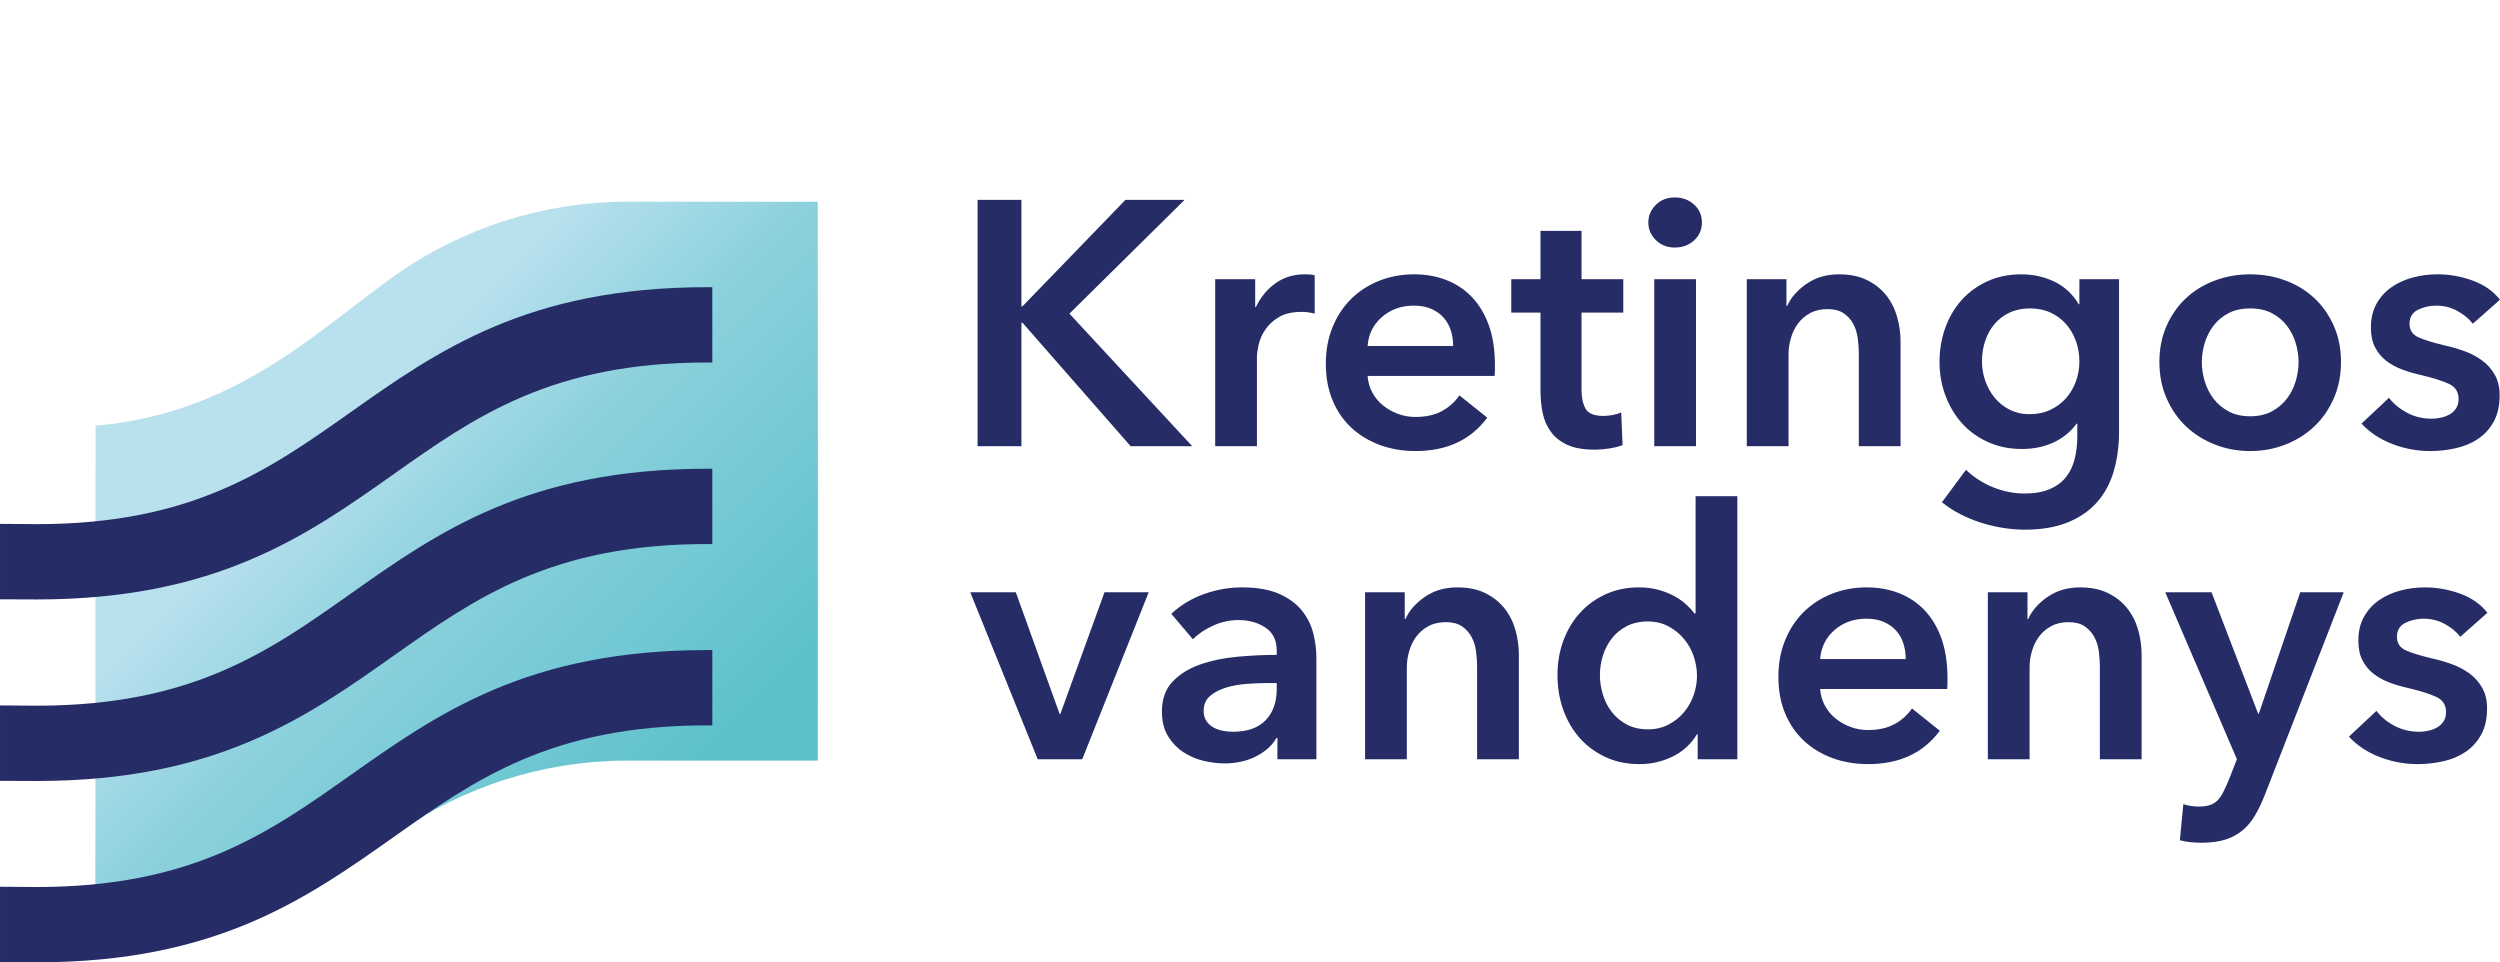 <?xml version="1.0" encoding="UTF-8"?> <svg xmlns="http://www.w3.org/2000/svg" xmlns:xlink="http://www.w3.org/1999/xlink" xmlns:xodm="http://www.corel.com/coreldraw/odm/2003" xml:space="preserve" width="247.121mm" height="95.123mm" version="1.1" style="shape-rendering:geometricPrecision; text-rendering:geometricPrecision; image-rendering:optimizeQuality; fill-rule:evenodd; clip-rule:evenodd" viewBox="0 0 24711.02 9511.93"> <defs> <style type="text/css"> .fil0 {fill:none} .fil2 {fill:#262C66;fill-rule:nonzero} .fil1 {fill:url(#id0)} </style> <linearGradient id="id0" gradientUnits="userSpaceOnUse" x1="1966.03" y1="3186.14" x2="7190.36" y2="8410.68"> <stop offset="0" style="stop-opacity:1; stop-color:#B8E0ED"></stop> <stop offset="0.239" style="stop-opacity:1; stop-color:#B8E0ED"></stop> <stop offset="0.467" style="stop-opacity:1; stop-color:#8BD1DD"></stop> <stop offset="0.89" style="stop-opacity:1; stop-color:#5DC1CC"></stop> <stop offset="1" style="stop-opacity:1; stop-color:#5DC1CC"></stop> </linearGradient> </defs> <g id="Layer_x0020_1">  <g id="_2222979082672"> <path class="fil0" d="M24711.02 9511.93l-24711.02 0c0,-3170.64 0,-6341.29 0,-9511.93l24711.02 0c0,3170.64 0,6341.29 0,9511.93z"></path> <path class="fil1" d="M8083.15 1993.81l-1881.52 0c-823.44,0 -1626.56,255.18 -2298.98,730.44l0 0c-762.14,538.73 -1559.33,1362.33 -2958.24,1483.62l0 0c-0.91,0.07 -1.75,4626.8 -1.86,5205.14l0 25.51 0 18.49 0 11.3 0 3.81c0,-0.7 0.34,-0.54 0.98,-0.47l0 0c0.22,0.09 0.56,0.16 0.88,0.09l0 0c1398.91,-121.28 2185.06,-676.73 2947.28,-1215.46l0 0 10.96 -7.76c672.42,-475.26 1475.54,-730.44 2298.98,-730.44l0 0 1881.52 0c1.2,0 1.2,-5524.27 0,-5524.27z"></path> <path class="fil2" d="M6988.92 6425.6l51.87 0 0 744.27 -51.87 0c-1537.73,0 -2295.62,536.67 -3097.22,1103.39 -861.73,609.08 -1753.45,1238.67 -3527.41,1238.67 -60.13,0 -306.91,-1.36 -364.29,-1.36l0 -745.64c57.39,1.35 304.17,2.71 364.29,2.71 1537.64,0 2294.24,-536.72 3097.23,-1103.47 861.7,-609 1752.09,-1238.57 3527.4,-1238.57zm0 -3586.76l51.87 0 0 744.32 -51.87 0c-1537.73,0 -2295.62,536.64 -3097.22,1103.38 -861.73,609.09 -1753.45,1238.65 -3527.41,1238.65 -60.13,0 -306.91,-1.34 -364.29,-1.34l0 -745.68c57.39,1.37 304.17,2.73 364.29,2.73 1537.64,0 2294.24,-536.73 3097.23,-1103.45 861.7,-609.02 1752.09,-1238.61 3527.4,-1238.61zm0 1794.44l51.87 0 0 744.28 -51.87 0c-1537.73,0 -2295.62,536.63 -3097.22,1103.39 -861.73,609.07 -1753.45,1238.66 -3527.41,1238.66 -60.13,0 -306.91,-1.37 -364.29,-1.37l0 -745.63c57.39,1.36 304.17,2.71 364.29,2.71 1537.64,0 2294.24,-536.72 3097.23,-1103.46 861.7,-608.99 1752.09,-1238.58 3527.4,-1238.58z"></path> <path class="fil2" d="M9662.79 1975.73l433.31 0 0 1052.3 10.32 0 1017.89 -1052.3 584.6 0 -1138.28 1124.51 1213.91 1310.2 -608.67 0 -1069.44 -1220.81 -10.32 0 0 1220.81 -433.31 0 0 -2434.71zm14655.61 4318.5c-36.67,-48.13 -87.18,-89.9 -151.29,-125.52 -64.2,-35.46 -134.08,-53.3 -209.8,-53.3 -66.53,0 -127.2,13.75 -182.27,41.3 -54.99,27.46 -82.53,73.41 -82.53,137.52 0,64.27 30.42,109.58 91.17,135.92 60.68,26.25 149.62,53.23 266.48,80.76 61.88,13.77 124.32,32.11 187.47,55 63.02,22.97 120.3,53.3 171.86,91.18 51.65,37.78 93.42,84.84 125.59,140.95 32.02,56.21 48.13,124.41 48.13,204.6 0,100.86 -18.9,186.29 -56.78,256.25 -37.85,69.96 -88.29,126.7 -151.27,170.18 -63.09,43.63 -136.48,75.15 -220.06,94.53 -83.82,19.45 -170.27,29.29 -259.67,29.29 -128.4,0 -253.37,-23.53 -374.87,-70.52 -121.51,-46.97 -222.37,-113.98 -302.59,-201.15l271.7 -254.48c45.77,59.63 105.43,108.87 178.83,147.85 73.31,38.98 154.72,58.52 244.13,58.52 29.79,0 60.2,-3.45 91.11,-10.32 30.97,-6.9 59.63,-17.77 85.97,-32.68 26.33,-14.95 47.54,-34.97 63.63,-60.27 16.02,-25.14 24.1,-56.03 24.1,-92.79 0,-68.84 -31.54,-118.05 -94.62,-147.91 -63.06,-29.78 -157.61,-59.57 -283.69,-89.34 -61.88,-13.78 -122.07,-31.54 -180.5,-53.4 -58.43,-21.69 -110.64,-50.35 -156.49,-85.88 -45.86,-35.56 -82.53,-79.65 -110.08,-132.49 -27.46,-52.67 -41.21,-117.99 -41.21,-195.96 0,-91.65 18.88,-170.74 56.75,-237.25 37.78,-66.53 87.66,-120.87 149.53,-163.37 61.95,-42.44 131.83,-73.89 209.8,-94.56 77.88,-20.65 158.17,-30.97 240.7,-30.97 119.19,0 235.58,20.65 349.1,61.97 113.41,41.21 203.39,104.29 269.9,189.06l-268.23 237.27zm-2916.1 -440.13l457.4 0 460.76 1200.16 6.88 0 409.2 -1200.16 429.85 0 -780.54 2004.8c-29.86,75.72 -61.95,142.72 -96.3,201.24 -34.43,58.43 -75.66,107.67 -123.82,147.85 -48.13,40.03 -104.88,70.52 -170.18,91.17 -65.42,20.56 -143.92,30.91 -235.6,30.91 -34.42,0 -69.39,-1.7 -104.95,-5.13 -35.53,-3.45 -71.64,-9.78 -108.31,-18.97l34.43 -357.58c27.55,9.12 54.44,15.46 80.78,18.9 26.32,3.43 50.99,5.11 73.95,5.11 43.57,0 80.22,-5.11 110.08,-15.43 29.77,-10.35 55.01,-26.44 75.65,-48.13 20.65,-21.85 38.99,-48.74 54.99,-80.85 16.02,-32.09 33.24,-69.96 51.64,-113.5l82.53 -209.73 -708.43 -1650.67zm-1753.74 0l391.98 0 0 264.71 6.9 0c36.65,-82.44 100.3,-155.2 190.92,-218.28 90.45,-62.99 197.7,-94.54 321.46,-94.54 107.74,0 200.04,18.88 276.9,56.67 76.77,37.87 139.75,87.75 189.06,149.62 49.31,61.88 85.41,132.94 108.3,213.24 22.99,80.29 34.43,162.74 34.43,247.51l0 1031.74 -412.63 0 0 -914.78c0,-48.13 -3.45,-98.46 -10.33,-151.3 -6.89,-52.76 -21.87,-100.23 -44.68,-142.72 -22.96,-42.34 -54.5,-77.34 -94.62,-104.86 -40.1,-27.46 -93.42,-41.23 -159.85,-41.23 -66.51,0 -123.82,13.21 -171.93,39.55 -48.2,26.32 -87.75,60.11 -118.64,101.34 -30.98,41.3 -54.51,88.93 -70.53,142.79 -16.09,53.89 -24.08,108.31 -24.08,163.3l0 907.91 -412.65 0 0 -1650.67zm-811.55 660.26c0,-52.74 -7.44,-103.18 -22.33,-151.37 -14.89,-48.11 -38.42,-90.54 -70.53,-127.18 -32.11,-36.6 -72.77,-65.89 -122.07,-87.75 -49.31,-21.69 -107.19,-32.65 -173.63,-32.65 -123.81,0 -228.7,37.3 -314.65,111.82 -85.98,74.55 -133.6,170.18 -142.72,287.14l845.93 0zm412.65 185.72l0 54.98c0,18.43 -1.2,36.67 -3.36,55.07l-1255.23 0c4.56,59.57 20.08,114.1 46.42,163.24 26.33,49.37 61.32,91.81 104.86,127.27 43.55,35.62 92.86,63.62 147.92,84.3 55.01,20.64 112.23,30.97 171.95,30.97 103.18,0 190.19,-18.9 261.28,-56.84 71.07,-37.78 129.52,-89.91 175.38,-156.41l275.13 220.13c-162.81,220.05 -398.88,330.04 -708.34,330.04 -128.47,0 -246.47,-20.09 -354.22,-60.11 -107.83,-40.12 -201.16,-96.87 -280.33,-170.27 -79.08,-73.32 -140.95,-163.37 -185.63,-269.91 -44.75,-106.63 -67.08,-227.5 -67.08,-362.78 0,-132.96 22.33,-253.91 67.08,-362.86 44.68,-108.79 105.99,-201.72 183.95,-278.49 77.9,-76.77 170.27,-136.39 276.81,-178.82 106.63,-42.44 221.82,-63.63 345.65,-63.63 114.55,0 220.63,18.88 318.11,56.75 97.35,37.85 181.64,93.97 252.73,168.5 71.07,74.52 126.63,167.36 166.82,278.55 40.01,111.19 60.11,241.28 60.11,390.33zm-3435.34 -27.55c0,64.2 9.69,128.38 29.23,192.6 19.45,64.19 48.68,121.5 87.73,171.92 38.91,50.45 88.22,91.75 147.85,123.75 59.56,32.18 129.42,48.2 209.73,48.2 75.65,0 143.26,-15.45 202.92,-46.43 59.54,-30.97 110.55,-71.63 153.05,-122.07 42.34,-50.42 74.45,-107.1 96.3,-170.27 21.69,-62.99 32.65,-126.61 32.65,-190.82 0,-64.11 -10.96,-128.38 -32.65,-192.6 -21.85,-64.11 -53.96,-121.51 -96.3,-171.93 -42.51,-50.44 -93.52,-91.67 -153.05,-123.75 -59.66,-32.11 -127.27,-48.2 -202.92,-48.2 -80.31,0 -150.17,15.46 -209.73,46.43 -59.64,30.98 -108.95,71.73 -147.85,122.07 -39.05,50.52 -68.28,107.2 -87.73,170.27 -19.54,63.09 -29.23,126.7 -29.23,190.83zm1358.34 832.18l-392 0 0 -247.6 -6.88 0c-57.32,96.3 -137.05,169.7 -239.02,220.05 -102.07,50.45 -211.48,75.72 -328.36,75.72 -126.16,0 -239.03,-23.53 -338.76,-70.52 -99.75,-46.97 -184.59,-109.99 -254.48,-189.15 -69.96,-79.08 -123.84,-171.92 -161.62,-278.49 -37.85,-106.62 -56.75,-220.59 -56.75,-342.2 0,-121.5 19.44,-235.03 58.43,-340.46 38.98,-105.42 93.99,-197.16 165.07,-275.12 71.07,-77.88 155.93,-139.28 254.46,-183.96 98.55,-44.65 206.37,-67.07 323.25,-67.07 75.63,0 143.27,8.64 202.9,25.87 59.66,17.13 111.76,38.32 156.5,63.56 44.68,25.21 83.09,52.73 115.2,82.52 32.09,29.87 58.43,58.53 79.08,85.98l10.33 0 0 -1158.86 412.65 0 0 2599.73zm-3679.51 -1650.62l392 0 0 264.71 6.88 0c36.67,-82.44 100.32,-155.2 190.92,-218.28 90.44,-62.99 197.72,-94.54 321.48,-94.54 107.74,0 200.04,18.88 276.88,56.67 76.76,37.87 139.77,87.75 189.08,149.62 49.31,61.88 85.41,132.94 108.31,213.24 22.96,80.29 34.42,162.74 34.42,247.51l0 1031.74 -412.65 0 0 -914.78c0,-48.13 -3.45,-98.46 -10.33,-151.3 -6.87,-52.76 -21.85,-100.23 -44.66,-142.72 -22.98,-42.34 -54.52,-77.34 -94.62,-104.86 -40.12,-27.46 -93.42,-41.23 -159.85,-41.23 -66.54,0 -123.85,13.21 -171.95,39.55 -48.2,26.32 -87.73,60.11 -118.62,101.34 -30.98,41.3 -54.51,88.93 -70.53,142.79 -16.09,53.89 -24.1,108.31 -24.1,163.3l0 907.91 -412.65 0 0 -1650.67zm-873.43 897.53l-92.86 0c-66.53,0 -136.41,2.89 -209.82,8.58 -73.32,5.76 -140.95,18.34 -202.83,37.78 -61.88,19.54 -113.53,47.07 -154.73,82.62 -41.32,35.54 -61.88,84.21 -61.88,146.08 0,39.06 8.56,71.73 25.78,98.05 17.13,26.44 39.53,47.57 67.08,63.56 27.45,16.11 58.43,27.55 92.78,34.43 34.43,6.9 68.83,10.32 103.18,10.32 142.16,0 249.83,-37.85 323.24,-113.41 73.41,-75.66 110.08,-178.83 110.08,-309.55l0 -58.46zm6.87 543.38l-10.32 0c-41.23,73.32 -107.74,133.51 -199.48,180.51 -91.65,46.99 -195.95,70.45 -312.91,70.45 -66.53,0 -135.84,-8.57 -208.05,-25.77 -72.2,-17.14 -138.72,-45.89 -199.47,-85.91 -60.77,-40.1 -111.19,-92.93 -151.3,-158.25 -40.1,-65.39 -60.11,-146.17 -60.11,-242.47 0,-123.75 34.9,-222.28 104.86,-295.69 69.89,-73.41 159.85,-129.51 269.93,-168.5 110.08,-38.98 232.15,-64.76 366.23,-77.33 134.14,-12.66 265.34,-18.97 393.75,-18.97l0 -41.32c0,-103.09 -37.31,-179.3 -111.76,-228.68 -74.52,-49.24 -163.3,-73.91 -266.48,-73.91 -87.19,0 -170.82,18.34 -251.03,55.01 -80.29,36.74 -146.81,81.42 -199.48,134.16l-213.24 -251.05c93.96,-87.09 202.26,-152.48 324.98,-196.02 122.64,-43.55 247.03,-65.33 373.1,-65.33 146.74,0 267.62,20.58 362.87,61.88 95.01,41.32 170.17,95.19 225.16,161.62 55.09,66.51 93.42,141.05 115.2,223.48 21.76,82.63 32.75,165.08 32.75,247.67l0 1004.14 -385.2 0 0 -209.73zm-3036.46 -1440.91l450.53 0 433.28 1203.59 6.9 0 436.66 -1203.59 436.72 0 -656.78 1650.67 -440.18 0 -667.13 -1650.67zm14852.68 -2654.19c-36.67,-48.1 -87.18,-89.88 -151.3,-125.5 -64.19,-35.46 -134.16,-53.32 -209.8,-53.32 -66.53,0 -127.2,13.77 -182.27,41.32 -55,27.46 -82.53,73.38 -82.53,137.5 0,64.29 30.41,109.6 91.18,135.92 60.67,26.27 149.59,53.23 266.48,80.78 61.88,13.77 124.32,32.11 187.47,55 62.99,22.97 120.3,53.31 171.86,91.18 51.64,37.78 93.42,84.84 125.58,140.95 32.02,56.21 48.11,124.39 48.11,204.6 0,100.87 -18.88,186.27 -56.75,256.23 -37.85,69.98 -88.29,126.72 -151.28,170.2 -63.08,43.61 -136.48,75.15 -220.05,94.53 -83.83,19.45 -170.27,29.3 -259.68,29.3 -128.4,0 -253.36,-23.54 -374.87,-70.53 -121.5,-46.99 -222.37,-114 -302.58,-201.15l271.68 -254.48c45.79,59.63 105.45,108.87 178.82,147.85 73.34,38.98 154.75,58.52 244.15,58.52 29.8,0 60.21,-3.45 91.11,-10.35 30.98,-6.87 59.64,-17.76 85.98,-32.65 26.32,-14.98 47.54,-34.99 63.63,-60.27 16.02,-25.14 24.1,-56.05 24.1,-92.79 0,-68.84 -31.54,-118.05 -94.63,-147.91 -63.08,-29.8 -157.6,-59.57 -283.68,-89.34 -61.88,-13.77 -122.07,-31.54 -180.5,-53.39 -58.46,-21.7 -110.65,-50.36 -156.5,-85.92 -45.88,-35.53 -82.53,-79.64 -110.08,-132.46 -27.45,-52.67 -41.23,-117.99 -41.23,-195.96 0,-91.65 18.91,-170.74 56.78,-237.25 37.78,-66.53 87.63,-120.87 149.5,-163.39 61.98,-42.41 131.86,-73.89 209.82,-94.54 77.88,-20.65 158.18,-30.97 240.71,-30.97 119.19,0 235.57,20.65 349,61.95 113.51,41.23 203.49,104.31 270,189.08l-268.23 237.25zm-2678.82 378.3c0,64.19 9.69,128.4 29.22,192.6 19.45,64.19 48.68,121.5 87.73,171.94 38.92,50.43 88.23,91.75 147.85,123.76 59.57,32.17 130.63,48.17 213.16,48.17 82.55,0 153.61,-16 213.24,-48.17 59.57,-32.02 108.88,-73.34 147.85,-123.76 38.99,-50.44 68.21,-107.76 87.66,-171.94 19.54,-64.2 29.3,-128.41 29.3,-192.6 0,-64.13 -9.76,-127.75 -29.3,-190.83 -19.45,-63.08 -48.67,-119.76 -87.66,-170.27 -38.98,-50.35 -88.29,-91.08 -147.85,-122.05 -59.63,-30.99 -130.69,-46.45 -213.24,-46.45 -82.53,0 -153.59,15.46 -213.16,46.45 -59.63,30.98 -108.94,71.71 -147.85,122.05 -39.05,50.51 -68.28,107.2 -87.73,170.27 -19.53,63.08 -29.22,126.7 -29.22,190.83zm-419.53 0c0,-130.72 23.46,-249.26 70.53,-355.88 46.9,-106.63 110.55,-197.79 190.82,-273.38 80.22,-75.72 175.4,-134.14 285.39,-175.37 110.05,-41.3 227,-61.97 350.75,-61.97 123.84,0 240.7,20.67 350.77,61.97 110.08,41.23 205.17,99.66 285.45,175.37 80.22,75.59 143.86,166.75 190.83,273.38 46.99,106.63 70.52,225.16 70.52,355.88 0,130.72 -23.53,249.92 -70.52,357.65 -46.97,107.83 -110.62,200.04 -190.83,276.8 -80.28,76.86 -175.37,137.05 -285.45,180.51 -110.08,43.56 -226.93,65.42 -350.77,65.42 -123.75,0 -240.71,-21.86 -350.75,-65.42 -109.99,-43.46 -205.17,-103.66 -285.39,-180.51 -80.28,-76.76 -143.92,-168.97 -190.82,-276.8 -47.07,-107.74 -70.53,-226.93 -70.53,-357.65zm-1279.21 -529.58c-75.63,0 -142.72,13.77 -201.15,41.14 -58.52,27.45 -107.83,64.6 -147.92,111.44 -40.12,46.83 -71.09,102.22 -92.79,166.18 -21.85,64.04 -32.65,132.55 -32.65,205.71 0,66.29 10.8,130.15 32.65,191.87 21.7,61.73 52.67,117.11 92.79,166.26 40.1,49.08 89.41,88.54 147.92,118.23 58.43,29.78 124.32,44.59 197.72,44.59 75.64,0 143.84,-14.25 204.6,-42.82 60.75,-28.66 112.31,-66.85 154.73,-114.88 42.43,-47.95 75.09,-103.34 97.98,-166.26 22.97,-62.76 34.43,-128.47 34.43,-197 0,-70.84 -11.46,-138.23 -34.43,-202.28 -22.89,-63.95 -55.55,-119.9 -97.98,-167.94 -42.43,-48.03 -93.42,-85.66 -152.98,-113.11 -59.63,-27.37 -127.27,-41.14 -202.92,-41.14zm880.38 -288.91l0 1502.74c0,149.05 -18.43,283.77 -55.08,404.1 -36.67,120.37 -93.42,222.37 -170.17,306.1 -76.86,83.64 -173.72,148.39 -290.68,194.28 -116.85,45.86 -255.59,68.75 -416.07,68.75 -66.45,0 -136.96,-5.67 -211.41,-17.2 -74.52,-11.46 -147.92,-28.66 -220.13,-51.55 -72.2,-22.99 -141.6,-51.56 -208.05,-85.91 -66.53,-34.5 -126.06,-73.48 -178.82,-116.95l237.25 -319.87c80.31,75.74 170.75,133.53 271.71,173.72 100.86,40 202.9,60.17 306.1,60.17 98.53,0 181.61,-14.41 249.26,-43.13 67.64,-28.82 121.5,-68.44 161.62,-119.1 40.1,-50.6 68.76,-110.49 85.98,-179.39 17.2,-69.1 25.78,-145.04 25.78,-227.91l0 -120.78 -6.9 0c-59.64,81.1 -135.76,143.04 -228.61,185.86 -92.86,42.84 -196.59,64.29 -311.23,64.29 -123.84,0 -236.14,-22.97 -337.01,-68.76 -100.95,-45.88 -186.27,-107.76 -256.22,-185.72 -69.99,-77.88 -124.41,-169.05 -163.31,-273.36 -39.07,-104.31 -58.52,-215.02 -58.52,-331.88 0,-119.19 18.9,-231.58 56.75,-337.01 37.88,-105.42 91.68,-197.16 161.63,-275.12 69.96,-77.97 154.72,-139.84 254.47,-185.64 99.74,-45.86 211.48,-68.84 335.31,-68.84 116.97,0 225.75,24.01 326.68,72.2 100.87,48.2 181.07,122.71 240.71,223.57l6.9 0 0 -247.67 392.07 0zm-3679.54 0.05l391.98 0 0 264.71 6.88 0c36.67,-82.44 100.32,-155.2 190.92,-218.28 90.47,-63 197.72,-94.54 321.48,-94.54 107.74,0 200.04,18.88 276.88,56.69 76.76,37.85 139.77,87.72 189.08,149.59 49.31,61.88 85.41,132.97 108.31,213.25 22.98,80.28 34.42,162.74 34.42,247.51l0 1031.73 -412.65 0 0 -914.77c0,-48.11 -3.43,-98.46 -10.33,-151.3 -6.87,-52.74 -21.85,-100.21 -44.65,-142.72 -22.99,-42.35 -54.53,-77.31 -94.63,-104.86 -40.12,-27.46 -93.42,-41.23 -159.85,-41.23 -66.53,0 -123.84,13.2 -171.95,39.55 -48.18,26.34 -87.73,60.11 -118.62,101.34 -30.98,41.3 -54.51,88.93 -70.53,142.81 -16.09,53.87 -24.1,108.31 -24.1,163.28l0 907.9 -412.63 0 0 -1650.66zm-914.73 0l412.63 0 0 1650.66 -412.63 0 0 -1650.66zm-58.45 -560.58c0,-66.44 24.57,-124.32 73.97,-173.63 49.24,-49.22 111.76,-73.95 187.38,-73.95 75.65,0 139.29,23.53 190.85,70.53 51.56,46.97 77.4,106.06 77.4,177.05 0,71.09 -25.84,130.15 -77.4,177.14 -51.56,47 -115.21,70.44 -190.85,70.44 -75.63,0 -138.14,-24.58 -187.38,-73.88 -49.4,-49.31 -73.97,-107.11 -73.97,-173.7zm-1354.89 890.68l0 -330.13 288.9 0 0 -477.96 405.78 0 0 477.96 412.63 0 0 330.13 -412.63 0 0 766.86c0,73.41 13.11,134.17 39.53,182.27 26.34,48.11 85.34,72.21 177.07,72.21 27.53,0 57.32,-2.82 89.41,-8.58 32.11,-5.76 60.77,-14.32 85.98,-25.78l13.77 323.26c-36.74,13.75 -80.31,24.64 -130.65,32.65 -50.51,8.01 -98.62,12.01 -144.47,12.01 -109.98,0 -199.4,-15.46 -268.25,-46.34 -68.75,-31 -123.18,-73.41 -163.28,-127.29 -40.19,-53.87 -67.64,-115.74 -82.55,-185.7 -14.95,-69.96 -22.33,-144.97 -22.33,-225.25l0 -770.31 -288.9 0zm-574.31 330.18c0,-52.76 -7.44,-103.2 -22.33,-151.37 -14.88,-48.13 -38.42,-90.54 -70.52,-127.2 -32.09,-36.58 -72.78,-65.87 -122.08,-87.73 -49.3,-21.71 -107.17,-32.67 -173.6,-32.67 -123.84,0 -228.7,37.3 -314.68,111.82 -85.98,74.55 -133.6,170.2 -142.72,287.16l845.93 0zm412.65 185.7l0 55c0,18.4 -1.2,36.65 -3.36,55.07l-1255.23 0c4.56,59.55 20.08,114.08 46.43,163.28 26.34,49.34 61.31,91.75 104.86,127.2 43.54,35.63 92.87,63.65 147.94,84.3 54.98,20.65 112.23,30.98 171.92,30.98 103.2,0 190.19,-18.88 261.29,-56.84 71.09,-37.79 129.51,-89.89 175.37,-156.41l275.13 220.12c-162.8,220.06 -398.88,330.05 -708.34,330.05 -128.47,0 -246.47,-20.09 -354.2,-60.12 -107.83,-40.09 -201.17,-96.84 -280.34,-170.24 -79.09,-73.34 -140.96,-163.39 -185.64,-269.93 -44.74,-106.63 -67.07,-227.5 -67.07,-362.78 0,-132.96 22.33,-253.91 67.07,-362.84 44.68,-108.81 106,-201.72 183.96,-278.51 77.9,-76.77 170.26,-136.39 276.8,-178.82 106.63,-42.42 221.83,-63.63 345.59,-63.63 114.64,0 220.69,18.88 318.19,56.75 97.33,37.87 181.62,93.99 252.71,168.5 71.1,74.52 126.64,167.39 166.82,278.58 40.03,111.19 60.11,241.24 60.11,390.3zm-2764.8 -845.98l395.43 0 0 275.06 6.9 0c45.86,-96.24 110.05,-174.1 192.6,-233.83 82.53,-59.57 178.82,-89.34 288.87,-89.34 15.93,0 33.23,0.48 51.56,1.68 18.34,1.21 34.42,4 48.11,8.56l0 378.32c-27.46,-6.9 -50.99,-11.46 -70.44,-13.78 -19.54,-2.24 -38.42,-3.45 -56.75,-3.45 -94.06,0 -169.7,17.23 -227.02,51.65 -57.32,34.33 -101.98,75.56 -134.08,123.75 -32.11,48.18 -53.87,97.42 -65.33,147.83 -11.52,50.44 -17.2,90.63 -17.2,120.39l0 883.8 -412.65 0 0 -1650.66z"></path> </g> </g> </svg> 